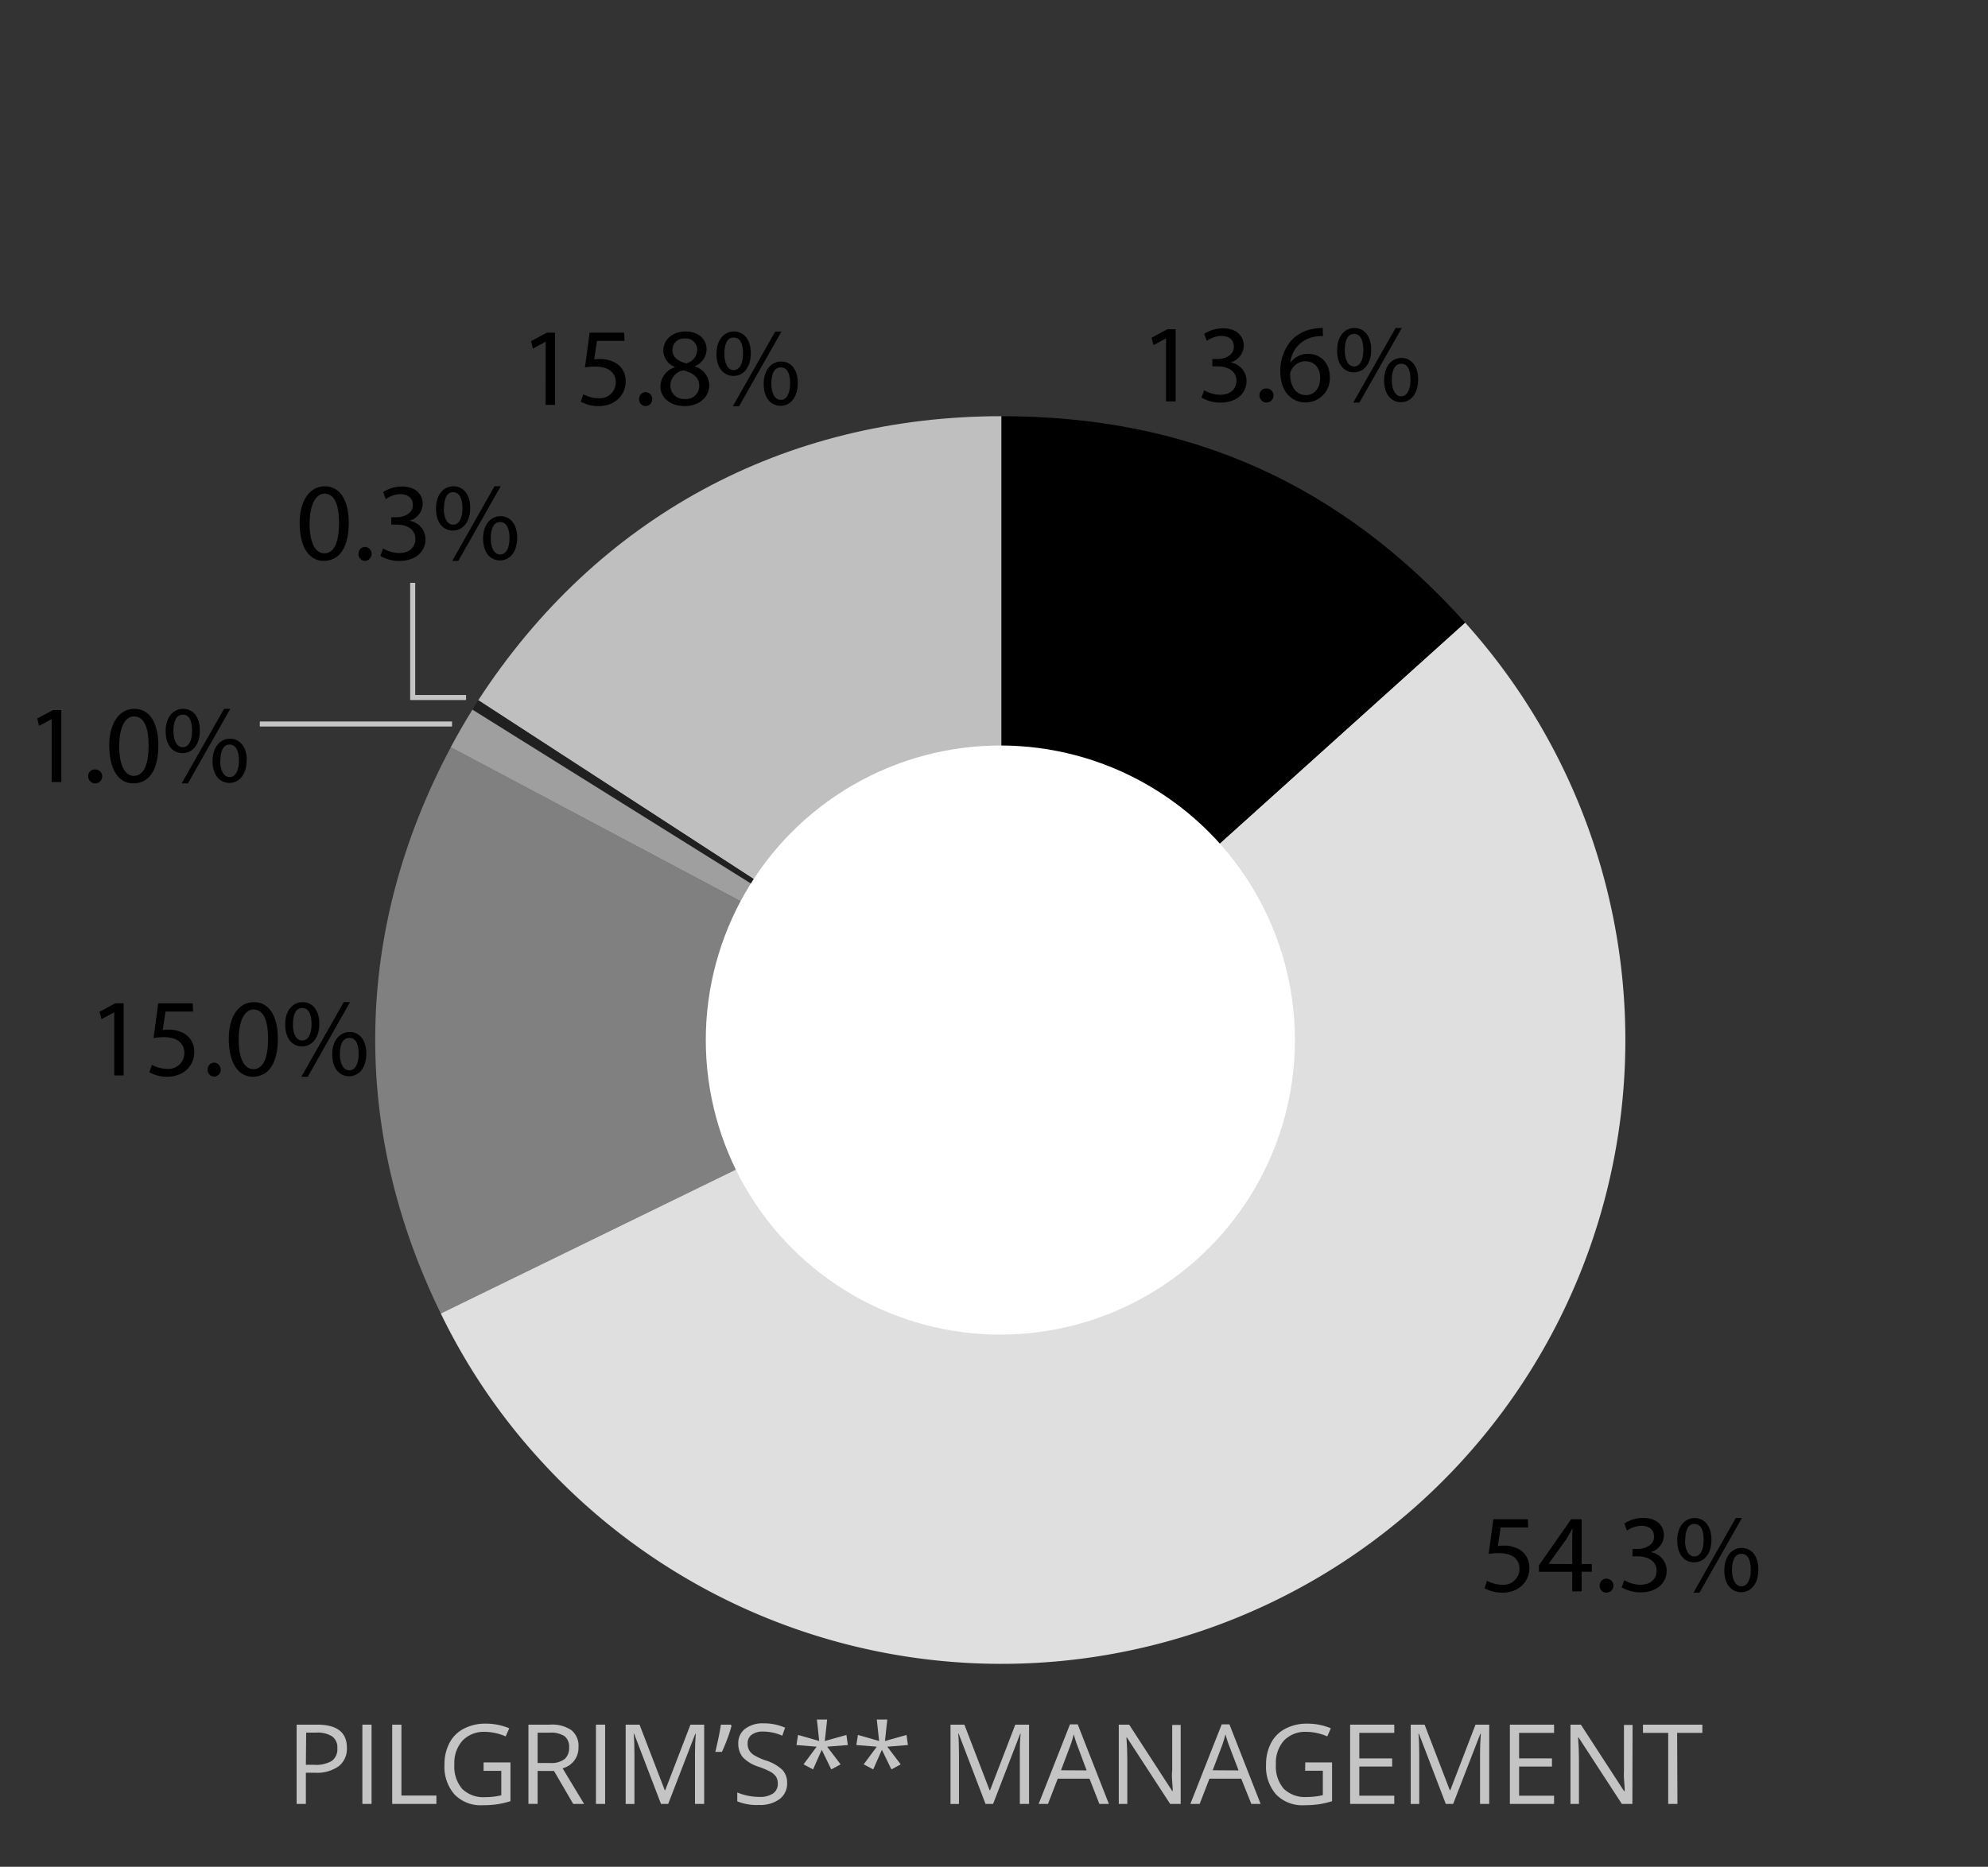 <svg xmlns="http://www.w3.org/2000/svg" viewBox="0 0 394 370"><rect x="0" y="0" width="394" height="370" fill="#333333" stroke="none"/><defs><style>.cls-1{fill:none;stroke:#c4c4c4;stroke-miterlimit:10;}.cls-2{fill:#c4c4c4;}.cls-3{fill:#bfbfbf;}.cls-4{fill:#202020;}.cls-5{fill:#9f9f9f;}.cls-6{fill:gray;}.cls-7{fill:#dfdfdf;}.cls-8{fill:#fff;}</style></defs><g id="Layer_3" data-name="Layer 3"><line class="cls-1" x1="51.49" y1="143.5" x2="89.59" y2="143.5"/></g><g id="Layer_4" data-name="Layer 4"><path class="cls-2" d="M68.75,346.41a4.39,4.39,0,0,1-1.63,3.67,7.41,7.41,0,0,1-4.66,1.28H60.62v6.18H58.79V341.83h4.07Q68.76,341.83,68.75,346.41Zm-8.13,3.38h1.64a6.11,6.11,0,0,0,3.51-.78,2.87,2.87,0,0,0,1.09-2.51,2.7,2.7,0,0,0-1-2.32,5.32,5.32,0,0,0-3.18-.77h-2Z"/><path class="cls-2" d="M71.82,357.54V341.83h1.82v15.71Z"/><path class="cls-2" d="M77.73,357.54V341.83h1.83v14.05h6.93v1.66Z"/><path class="cls-2" d="M95.84,349.31h5.33V357a18.24,18.24,0,0,1-2.53.6,20.11,20.11,0,0,1-3,.2,7.21,7.21,0,0,1-5.55-2.12,8.32,8.32,0,0,1-2-5.94,9,9,0,0,1,1-4.3,6.62,6.62,0,0,1,2.83-2.81,9.12,9.12,0,0,1,4.32-1,12,12,0,0,1,4.69.92l-.71,1.61a10.48,10.48,0,0,0-4.09-.9A5.84,5.84,0,0,0,91.66,345a6.61,6.61,0,0,0-1.61,4.74,6.75,6.75,0,0,0,1.55,4.82,6,6,0,0,0,4.56,1.64,13.58,13.58,0,0,0,3.19-.37v-4.84H95.84Z"/><path class="cls-2" d="M106.55,351v6.53h-1.82V341.83H109a6.75,6.75,0,0,1,4.27,1.11,4,4,0,0,1,1.38,3.33,4.17,4.17,0,0,1-3.15,4.21l4.26,7.06h-2.16l-3.8-6.53Zm0-1.57h2.5a4.34,4.34,0,0,0,2.84-.77,2.86,2.86,0,0,0,.9-2.3,2.63,2.63,0,0,0-.91-2.25,5,5,0,0,0-2.95-.69h-2.38Z"/><path class="cls-2" d="M118.11,357.54V341.83h1.82v15.71Z"/><path class="cls-2" d="M131,357.54l-5.33-13.92h-.08q.15,1.65.15,3.93v10H124V341.83h2.75l5,13h.09l5-13h2.72v15.71h-1.82V347.42q0-1.74.15-3.78h-.09l-5.37,13.9Z"/><path class="cls-2" d="M144.82,341.83l.16.24a24.88,24.88,0,0,1-.8,2.5c-.35.95-.72,1.83-1.1,2.65h-1.31c.5-2.05.87-3.84,1.1-5.39Z"/><path class="cls-2" d="M156,353.36a3.85,3.85,0,0,1-1.5,3.23,6.49,6.49,0,0,1-4.08,1.16,10.2,10.2,0,0,1-4.3-.72v-1.76a11.26,11.26,0,0,0,4.36.88,4.57,4.57,0,0,0,2.75-.69,2.27,2.27,0,0,0,.92-1.93,2.58,2.58,0,0,0-.32-1.34,3.23,3.23,0,0,0-1.1-1,16.29,16.29,0,0,0-2.34-1,7.51,7.51,0,0,1-3.13-1.85,4.15,4.15,0,0,1-.94-2.81,3.5,3.5,0,0,1,1.37-2.89,5.7,5.7,0,0,1,3.61-1.07,10.49,10.49,0,0,1,4.3.86l-.56,1.59a9.67,9.67,0,0,0-3.79-.82,3.68,3.68,0,0,0-2.26.62,2.06,2.06,0,0,0-.82,1.73,2.66,2.66,0,0,0,.3,1.34,2.8,2.8,0,0,0,1,1,12.29,12.29,0,0,0,2.18,1,8.59,8.59,0,0,1,3.4,1.89A3.72,3.72,0,0,1,156,353.36Z"/><path class="cls-2" d="M163.93,340.82l-.46,4.25,4.28-1.2.28,2-4.1.33,2.67,3.5-1.85,1-1.89-3.88-1.72,3.88-1.89-1,2.6-3.5-4-.33.31-2,4.2,1.2-.46-4.25Z"/><path class="cls-2" d="M175.85,340.82l-.46,4.25,4.27-1.2.28,2-4.09.33,2.66,3.5-1.84,1-1.89-3.88-1.72,3.88-1.89-1,2.6-3.5-4.05-.33.31-2,4.2,1.2-.46-4.25Z"/><path class="cls-2" d="M195.32,357.54,190,343.62h-.09q.15,1.65.15,3.93v10h-1.68V341.83h2.75l5,13h.09l5-13h2.73v15.71h-1.83V347.42c0-1.16,0-2.42.16-3.78h-.09l-5.37,13.9Z"/><path class="cls-2" d="M217.88,357.54l-1.95-5h-6.3l-1.93,5h-1.85l6.21-15.77h1.53l6.18,15.77Zm-2.52-6.64L213.53,346c-.24-.61-.48-1.37-.73-2.26a19.77,19.77,0,0,1-.68,2.26l-1.84,4.87Z"/><path class="cls-2" d="M234,357.54h-2.09l-8.58-13.18h-.08c.11,1.54.17,3,.17,4.25v8.93h-1.69V341.83h2.06L232.33,355h.09c0-.19,0-.81-.1-1.86s-.06-1.8,0-2.25v-9H234Z"/><path class="cls-2" d="M248,357.54l-2-5H239.7l-1.94,5h-1.84l6.21-15.77h1.53l6.18,15.77Zm-2.53-6.64L243.6,346c-.24-.61-.48-1.37-.73-2.26a22,22,0,0,1-.68,2.26l-1.85,4.87Z"/><path class="cls-2" d="M258.69,349.31H264V357a18.24,18.24,0,0,1-2.53.6,20.2,20.2,0,0,1-3,.2,7.21,7.21,0,0,1-5.55-2.12,8.32,8.32,0,0,1-2-5.94,9,9,0,0,1,1-4.3,6.62,6.62,0,0,1,2.83-2.81,9.12,9.12,0,0,1,4.32-1,12,12,0,0,1,4.69.92l-.71,1.61a10.48,10.48,0,0,0-4.09-.9,5.84,5.84,0,0,0-4.48,1.71,6.61,6.61,0,0,0-1.61,4.74,6.75,6.75,0,0,0,1.55,4.82,6,6,0,0,0,4.56,1.64,13.58,13.58,0,0,0,3.19-.37v-4.84h-3.51Z"/><path class="cls-2" d="M276.33,357.54h-8.75V341.83h8.75v1.63H269.4v5.06h6.51v1.61H269.4v5.78h6.93Z"/><path class="cls-2" d="M286.54,357.54l-5.33-13.92h-.08q.15,1.65.15,3.93v10h-1.69V341.83h2.75l5,13h.09l5-13h2.72v15.71h-1.82V347.42q0-1.74.15-3.78h-.09L288,357.54Z"/><path class="cls-2" d="M308,357.54h-8.76V341.83H308v1.63h-6.93v5.06h6.51v1.61h-6.51v5.78H308Z"/><path class="cls-2" d="M323.52,357.54h-2.09l-8.58-13.18h-.09c.12,1.54.17,3,.17,4.25v8.93h-1.68V341.83h2.06L321.87,355H322c0-.19,0-.81-.1-1.86s-.07-1.8-.05-2.25v-9h1.71Z"/><path class="cls-2" d="M332.45,357.54h-1.83V343.46h-5v-1.63h11.77v1.63h-5Z"/><path class="cls-3" d="M198.49,206.13,94.79,138.79c23.51-36.19,60.54-56.3,103.7-56.3Z"/><path class="cls-4" d="M198.49,206.13,93.63,140.61c.44-.69.71-1.13,1.16-1.82Z"/><path class="cls-5" d="M198.49,206.13l-109.17-58c1.28-2.41,2.86-5.15,4.31-7.47Z"/><path class="cls-6" d="M198.49,206.13,87.36,260.34c-18-36.83-17.28-76.08,2-112.26Z"/><path class="cls-7" d="M198.49,206.13l91.88-82.73A123.64,123.64,0,1,1,106.6,288.87a121.53,121.53,0,0,1-19.24-28.53Z"/><path d="M198.49,206.13V82.49c37.15,0,67,13.3,91.88,40.91Z"/><path d="M108.15,67.75h-.05l-2.48,1.34-.38-1.47,3.13-1.68H110V80.25h-1.87Z"/><path d="M123.77,67.57h-5.46l-.55,3.68a6.9,6.9,0,0,1,1.16-.09,6,6,0,0,1,3.08.77,4.06,4.06,0,0,1,2,3.67c0,2.8-2.22,4.89-5.32,4.89a7,7,0,0,1-3.57-.88l.49-1.48a6.29,6.29,0,0,0,3.06.8,3.15,3.15,0,0,0,3.38-3.11c0-1.84-1.25-3.16-4.11-3.16a14.18,14.18,0,0,0-2,.15l.92-6.87h6.85Z"/><path d="M126.67,79.1A1.3,1.3,0,0,1,128,77.72a1.39,1.39,0,0,1,0,2.77A1.3,1.3,0,0,1,126.67,79.1Z"/><path d="M130.89,76.62a4.09,4.09,0,0,1,2.84-3.83l0-.07a3.54,3.54,0,0,1-2.27-3.21c0-2.27,1.92-3.81,4.42-3.81,2.78,0,4.16,1.74,4.16,3.52a3.64,3.64,0,0,1-2.35,3.35v.06a4,4,0,0,1,2.88,3.7c0,2.49-2.13,4.16-4.86,4.16C132.7,80.49,130.89,78.71,130.89,76.62Zm7.7-.09c0-1.74-1.21-2.58-3.14-3.13a3.11,3.11,0,0,0-2.58,2.95,2.65,2.65,0,0,0,2.86,2.73A2.59,2.59,0,0,0,138.59,76.53Zm-5.32-7.15c0,1.43,1.08,2.2,2.73,2.64a2.82,2.82,0,0,0,2.17-2.6,2.22,2.22,0,0,0-2.42-2.33A2.27,2.27,0,0,0,133.27,69.38Z"/><path d="M148.8,70c0,3-1.58,4.51-3.43,4.51S142,73.05,142,70.17s1.56-4.47,3.46-4.47S148.8,67.24,148.8,70Zm-5.24.13c0,1.83.64,3.22,1.85,3.22s1.85-1.37,1.85-3.26-.51-3.19-1.85-3.19S143.56,68.3,143.56,70.1Zm1.68,10.39,8.4-14.79h1.23l-8.4,14.79Zm12.87-4.6c0,3-1.59,4.51-3.41,4.51s-3.33-1.43-3.35-4.29,1.57-4.49,3.46-4.49S158.11,73.16,158.11,75.89Zm-5.24.13c0,1.83.68,3.21,1.87,3.21s1.85-1.36,1.85-3.25-.51-3.19-1.85-3.19S152.87,74.22,152.87,76Z"/><path d="M69.12,103.62c0,4.86-1.8,7.55-5,7.55-2.79,0-4.69-2.62-4.73-7.35s2.07-7.44,5-7.44S69.12,99.07,69.12,103.62Zm-7.76.22c0,3.72,1.14,5.83,2.9,5.83,2,0,2.93-2.31,2.93-6s-.9-5.83-2.91-5.83C62.59,97.88,61.36,100,61.36,103.84Z"/><path d="M71.06,109.78a1.3,1.3,0,0,1,1.32-1.38,1.39,1.39,0,0,1,0,2.77A1.3,1.3,0,0,1,71.06,109.78Z"/><path d="M75.92,108.7a6.39,6.39,0,0,0,3.17.91c2.48,0,3.25-1.59,3.23-2.78,0-2-1.82-2.86-3.69-2.86H77.55v-1.45h1.08c1.4,0,3.19-.72,3.19-2.42,0-1.14-.73-2.16-2.51-2.16a5.22,5.22,0,0,0-2.86,1l-.51-1.41a6.8,6.8,0,0,1,3.74-1.1c2.82,0,4.09,1.67,4.09,3.41a3.55,3.55,0,0,1-2.64,3.37v0a3.75,3.75,0,0,1,3.2,3.68c0,2.29-1.79,4.29-5.22,4.29a7.3,7.3,0,0,1-3.72-1Z"/><path d="M93.19,100.65c0,3-1.58,4.51-3.43,4.51s-3.32-1.43-3.35-4.31,1.57-4.47,3.46-4.47S93.19,97.92,93.19,100.65Zm-5.24.13c0,1.83.64,3.22,1.85,3.22s1.85-1.37,1.85-3.26c0-1.74-.51-3.19-1.85-3.19S88,99,88,100.78Zm1.68,10.39L98,96.38h1.23l-8.4,14.79Zm12.87-4.6c0,3-1.59,4.51-3.41,4.51s-3.33-1.43-3.35-4.29,1.56-4.49,3.46-4.49S102.5,103.84,102.5,106.57Zm-5.24.13c0,1.83.68,3.21,1.87,3.21s1.85-1.36,1.85-3.25c0-1.74-.51-3.19-1.85-3.19S97.26,104.9,97.26,106.7Z"/><path d="M10.24,142.53h0l-2.49,1.34-.37-1.47,3.12-1.67h1.65V155H10.24Z"/><path d="M17.48,153.89a1.3,1.3,0,0,1,1.32-1.39,1.39,1.39,0,1,1-1.32,1.39Z"/><path d="M31.38,147.73c0,4.86-1.8,7.54-5,7.54-2.79,0-4.69-2.62-4.73-7.35s2.07-7.43,5-7.43S31.38,143.17,31.38,147.73Zm-7.76.22c0,3.71,1.14,5.83,2.9,5.83,2,0,2.93-2.31,2.93-6S28.54,142,26.54,142C24.85,142,23.62,144.05,23.62,148Z"/><path d="M39.61,144.76c0,3-1.58,4.51-3.43,4.51s-3.33-1.43-3.35-4.32,1.56-4.46,3.46-4.46S39.61,142,39.61,144.76Zm-5.24.13c0,1.82.64,3.21,1.85,3.21s1.85-1.37,1.85-3.26-.51-3.19-1.85-3.19S34.37,143.08,34.37,144.89ZM36,155.27l8.41-14.78h1.23l-8.4,14.78Zm12.88-4.6c0,3-1.59,4.51-3.41,4.51s-3.33-1.43-3.35-4.29,1.56-4.48,3.46-4.48S48.92,148,48.92,150.67Zm-5.24.14c0,1.82.68,3.21,1.87,3.21s1.85-1.37,1.85-3.26c0-1.74-.51-3.19-1.85-3.19S43.68,149,43.68,150.81Z"/><path d="M22.64,200.67h-.05L20.11,202l-.38-1.47,3.13-1.68h1.65v14.31H22.64Z"/><path d="M38.26,200.49H32.8l-.55,3.68a6.94,6.94,0,0,1,1.17-.09,6,6,0,0,1,3.08.77,4.08,4.08,0,0,1,2,3.67c0,2.8-2.22,4.89-5.32,4.89a7.06,7.06,0,0,1-3.57-.88l.49-1.48a6.41,6.41,0,0,0,3.06.8,3.15,3.15,0,0,0,3.38-3.11c0-1.85-1.25-3.17-4.11-3.17a14.11,14.11,0,0,0-2,.16l.93-6.87h6.84Z"/><path d="M41.16,212a1.3,1.3,0,0,1,1.32-1.38,1.39,1.39,0,0,1,0,2.77A1.3,1.3,0,0,1,41.16,212Z"/><path d="M55.07,205.86c0,4.86-1.81,7.55-5,7.55-2.79,0-4.68-2.62-4.73-7.35s2.07-7.44,5-7.44S55.07,201.31,55.07,205.86Zm-7.77.22c0,3.72,1.14,5.83,2.9,5.83,2,0,2.93-2.31,2.93-6s-.9-5.83-2.91-5.83C48.53,200.12,47.3,202.19,47.3,206.08Z"/><path d="M63.29,202.89c0,3-1.58,4.51-3.43,4.51s-3.32-1.43-3.34-4.31,1.56-4.47,3.45-4.47S63.29,200.16,63.29,202.89Zm-5.23.13c-.05,1.83.63,3.21,1.84,3.21s1.85-1.36,1.85-3.25c0-1.74-.5-3.19-1.85-3.19S58.06,201.22,58.06,203Zm1.67,10.39,8.4-14.79h1.24L61,213.41Zm12.87-4.6c0,3-1.58,4.51-3.41,4.51s-3.32-1.43-3.35-4.29,1.57-4.49,3.46-4.49S72.6,206.08,72.6,208.81Zm-5.24.13c0,1.83.68,3.21,1.87,3.21s1.85-1.36,1.85-3.25-.5-3.19-1.85-3.19S67.36,207.14,67.36,208.94Z"/><path d="M302.87,302.75h-5.46l-.55,3.68a6.94,6.94,0,0,1,1.17-.09,6,6,0,0,1,3.08.77,4.08,4.08,0,0,1,2,3.67c0,2.8-2.22,4.89-5.32,4.89a7.06,7.06,0,0,1-3.57-.88l.49-1.48a6.42,6.42,0,0,0,3.06.79,3.15,3.15,0,0,0,3.38-3.1c0-1.85-1.25-3.17-4.11-3.17a14.11,14.11,0,0,0-2,.16l.92-6.87h6.85Z"/><path d="M311.6,315.42v-3.89H305v-1.28l6.38-9.13h2.09V310h2v1.52h-2v3.89Zm0-5.41v-4.77c0-.75,0-1.5.07-2.25h-.07c-.44.84-.79,1.45-1.19,2.11l-3.5,4.87v0Z"/><path d="M317.05,314.28a1.31,1.31,0,0,1,1.33-1.39,1.39,1.39,0,0,1,0,2.78A1.3,1.3,0,0,1,317.05,314.28Z"/><path d="M321.92,313.2a6.47,6.47,0,0,0,3.16.9c2.49,0,3.26-1.58,3.24-2.77,0-2-1.83-2.86-3.7-2.86h-1.08V307h1.08c1.41,0,3.19-.73,3.19-2.42,0-1.15-.72-2.16-2.51-2.16a5.28,5.28,0,0,0-2.86.95l-.5-1.41a6.8,6.8,0,0,1,3.74-1.1c2.82,0,4.09,1.67,4.09,3.41a3.55,3.55,0,0,1-2.64,3.37v0a3.72,3.72,0,0,1,3.19,3.68c0,2.28-1.78,4.29-5.21,4.29a7.27,7.27,0,0,1-3.72-1Z"/><path d="M339.19,305.15c0,3-1.59,4.51-3.44,4.51s-3.32-1.43-3.34-4.31,1.56-4.47,3.45-4.47S339.19,302.42,339.19,305.15Zm-5.24.13c0,1.83.64,3.21,1.85,3.21s1.85-1.36,1.85-3.25-.51-3.19-1.85-3.19S334,303.48,334,305.28Zm1.67,10.39L344,300.88h1.23l-8.41,14.79Zm12.87-4.6c0,3-1.58,4.51-3.41,4.51s-3.32-1.43-3.34-4.29,1.56-4.49,3.45-4.49S348.49,308.34,348.49,311.07Zm-5.23.13c0,1.83.68,3.21,1.87,3.21s1.85-1.36,1.85-3.25-.51-3.19-1.85-3.19S343.26,309.39,343.26,311.2Z"/><path d="M231.1,67.06h0l-2.49,1.35-.37-1.48,3.12-1.67H233v14.3H231.1Z"/><path d="M238.65,77.34a6.47,6.47,0,0,0,3.16.9c2.49,0,3.26-1.58,3.24-2.77,0-2-1.83-2.86-3.7-2.86h-1.08V71.16h1.08c1.41,0,3.19-.73,3.19-2.42,0-1.15-.72-2.16-2.51-2.16a5.28,5.28,0,0,0-2.86,1l-.5-1.41a6.8,6.8,0,0,1,3.74-1.1c2.81,0,4.09,1.67,4.09,3.41a3.54,3.54,0,0,1-2.64,3.36v0a3.72,3.72,0,0,1,3.19,3.67c0,2.29-1.78,4.29-5.21,4.29a7.28,7.28,0,0,1-3.72-1Z"/><path d="M249.62,78.42A1.3,1.3,0,0,1,250.94,77a1.39,1.39,0,1,1-1.32,1.39Z"/><path d="M262.19,66.62a7.07,7.07,0,0,0-1.46.09,5.82,5.82,0,0,0-5,5.08h.07a4.26,4.26,0,0,1,3.45-1.65c2.53,0,4.31,1.83,4.31,4.62a4.78,4.78,0,0,1-4.75,5c-3.06,0-5.06-2.37-5.06-6.09a9,9,0,0,1,2.42-6.45,7.82,7.82,0,0,1,4.58-2.11,9,9,0,0,1,1.41-.11Zm-.55,8.25c0-2-1.17-3.27-2.95-3.27a3.16,3.16,0,0,0-2.77,1.76,1.55,1.55,0,0,0-.23.85c.05,2.36,1.13,4.1,3.15,4.1C260.51,78.31,261.64,76.92,261.64,74.87Z"/><path d="M271.76,69.29c0,3-1.59,4.51-3.44,4.51S265,72.37,265,69.48,266.54,65,268.43,65,271.76,66.56,271.76,69.29Zm-5.24.13c0,1.82.64,3.21,1.85,3.21s1.84-1.36,1.84-3.26c0-1.73-.5-3.19-1.84-3.19S266.52,67.61,266.52,69.42Zm1.67,10.38L276.6,65h1.23L269.42,79.8Zm12.87-4.6c0,3-1.58,4.52-3.41,4.52s-3.32-1.44-3.34-4.3,1.56-4.48,3.45-4.48S281.06,72.48,281.06,75.2Zm-5.23.14c0,1.82.68,3.21,1.87,3.21s1.84-1.37,1.84-3.26-.5-3.19-1.84-3.19S275.83,73.53,275.83,75.34Z"/><circle class="cls-8" cx="198.26" cy="206.14" r="58.38"/><polyline class="cls-1" points="81.79 115.52 81.79 138.25 92.37 138.25"/></g></svg>